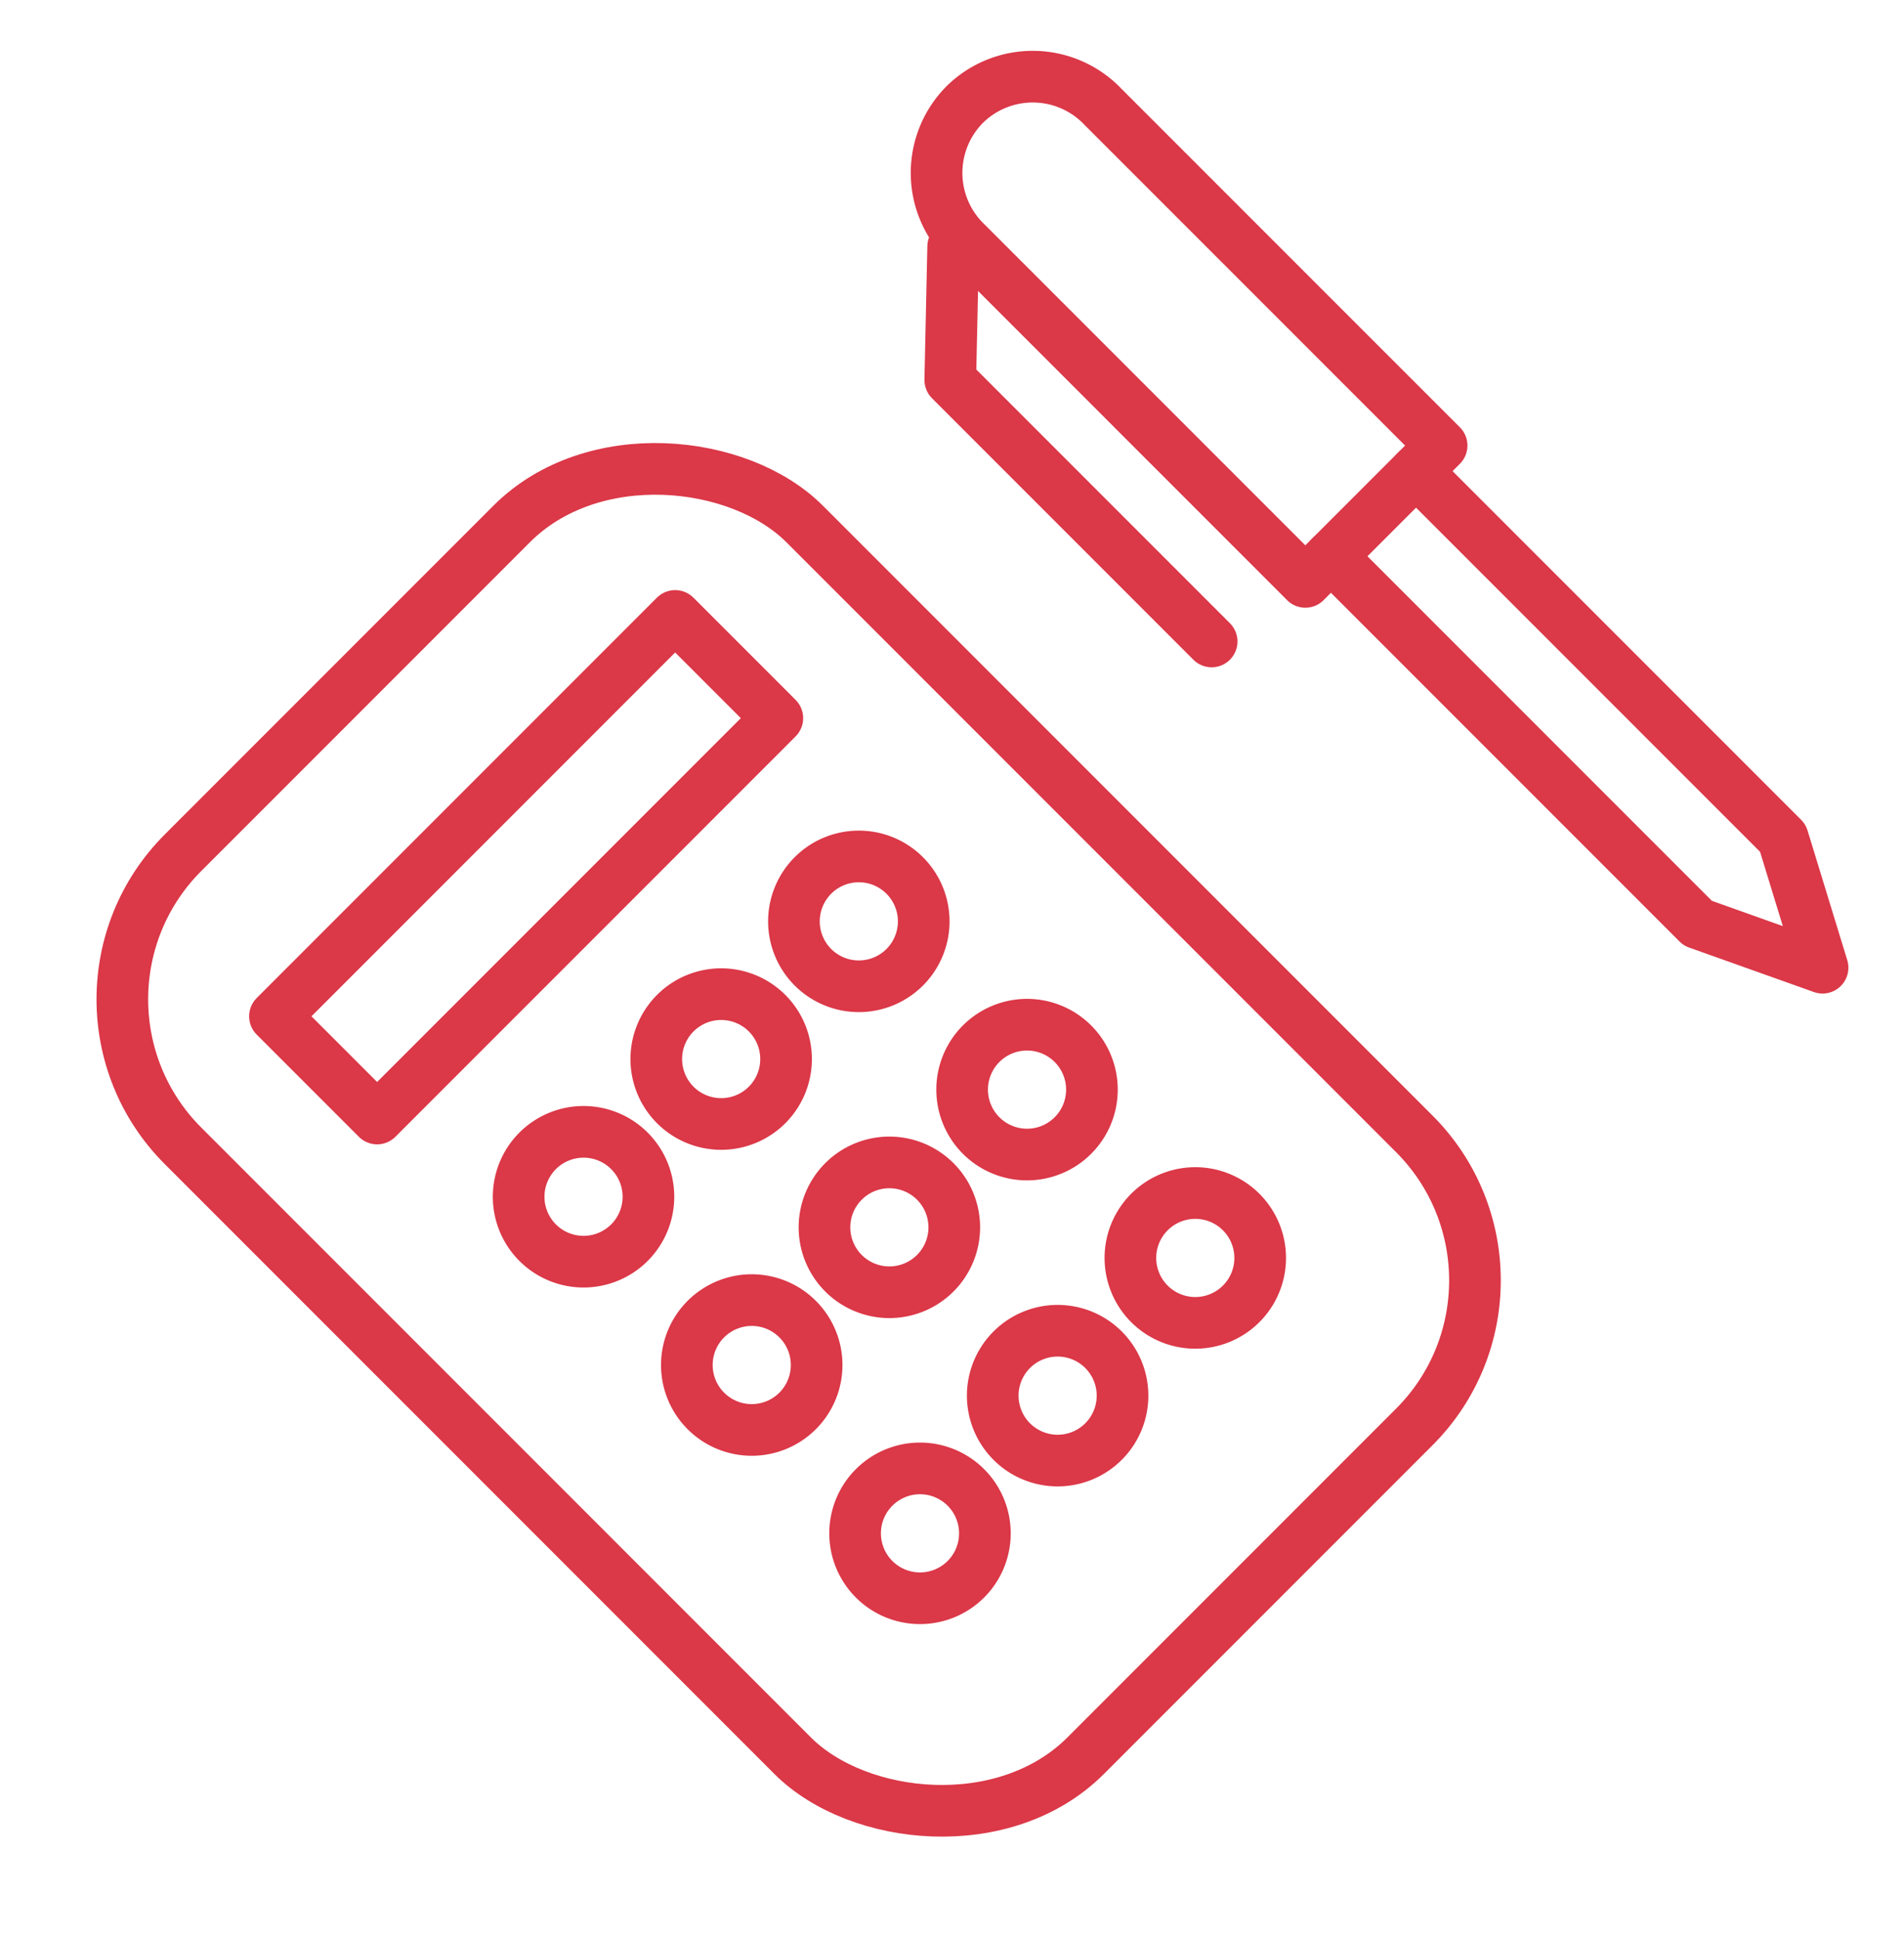<svg xmlns="http://www.w3.org/2000/svg" width="73.735" height="75.054" viewBox="0 0 73.735 75.054">
  <g id="Group_7" data-name="Group 7" transform="translate(-2574.747 -783.681) rotate(-45)">
    <g id="Group_5" data-name="Group 5" transform="translate(1240.121 2403.121)">
      <rect id="Rectangle_6" data-name="Rectangle 6" width="34.045" height="49.435" rx="8.024" fill="none" stroke="#db3848" stroke-linecap="round" stroke-linejoin="round" stroke-width="2"/>
      <rect id="Rectangle_7" data-name="Rectangle 7" width="21.919" height="5.596" transform="translate(6.063 6.995)" fill="none" stroke="#db3848" stroke-linecap="round" stroke-linejoin="round" stroke-width="2"/>
      <g id="Group_4" data-name="Group 4" transform="translate(7.06 17.872)">
        <path id="Path_7" data-name="Path 7" d="M1253.916,2427.828a2.513,2.513,0,1,1-2.513-2.511A2.513,2.513,0,0,1,1253.916,2427.828Z" transform="translate(-1248.889 -2425.317)" fill="none" stroke="#db3848" stroke-linecap="round" stroke-linejoin="round" stroke-width="2"/>
        <path id="Path_8" data-name="Path 8" d="M1263.278,2427.828a2.513,2.513,0,1,1-2.514-2.511A2.513,2.513,0,0,1,1263.278,2427.828Z" transform="translate(-1250.713 -2425.317)" fill="none" stroke="#db3848" stroke-linecap="round" stroke-linejoin="round" stroke-width="2"/>
        <path id="Path_9" data-name="Path 9" d="M1272.64,2427.828a2.513,2.513,0,1,1-2.514-2.511A2.513,2.513,0,0,1,1272.64,2427.828Z" transform="translate(-1252.536 -2425.317)" fill="none" stroke="#db3848" stroke-linecap="round" stroke-linejoin="round" stroke-width="2"/>
        <path id="Path_10" data-name="Path 10" d="M1253.916,2439.271a2.513,2.513,0,1,1-2.513-2.514A2.513,2.513,0,0,1,1253.916,2439.271Z" transform="translate(-1248.889 -2427.545)" fill="none" stroke="#db3848" stroke-linecap="round" stroke-linejoin="round" stroke-width="2"/>
        <path id="Path_11" data-name="Path 11" d="M1263.278,2439.271a2.513,2.513,0,1,1-2.514-2.514A2.513,2.513,0,0,1,1263.278,2439.271Z" transform="translate(-1250.713 -2427.545)" fill="none" stroke="#db3848" stroke-linecap="round" stroke-linejoin="round" stroke-width="2"/>
        <path id="Path_12" data-name="Path 12" d="M1272.64,2439.271a2.513,2.513,0,1,1-2.514-2.514A2.513,2.513,0,0,1,1272.64,2439.271Z" transform="translate(-1252.536 -2427.545)" fill="none" stroke="#db3848" stroke-linecap="round" stroke-linejoin="round" stroke-width="2"/>
        <path id="Path_13" data-name="Path 13" d="M1253.916,2450.713a2.513,2.513,0,1,1-2.513-2.512A2.512,2.512,0,0,1,1253.916,2450.713Z" transform="translate(-1248.889 -2429.774)" fill="none" stroke="#db3848" stroke-linecap="round" stroke-linejoin="round" stroke-width="2"/>
        <path id="Path_14" data-name="Path 14" d="M1263.278,2450.713a2.513,2.513,0,1,1-2.514-2.512A2.513,2.513,0,0,1,1263.278,2450.713Z" transform="translate(-1250.713 -2429.774)" fill="none" stroke="#db3848" stroke-linecap="round" stroke-linejoin="round" stroke-width="2"/>
        <path id="Path_15" data-name="Path 15" d="M1272.64,2450.713a2.513,2.513,0,1,1-2.514-2.512A2.513,2.513,0,0,1,1272.64,2450.713Z" transform="translate(-1252.536 -2429.774)" fill="none" stroke="#db3848" stroke-linecap="round" stroke-linejoin="round" stroke-width="2"/>
      </g>
    </g>
    <g id="Group_6" data-name="Group 6" transform="translate(1282.095 2404.047)">
      <path id="Path_16" data-name="Path 16" d="M1304.924,2426.664h-7.463v-18.531a3.753,3.753,0,0,1,3.731-3.862h0a3.753,3.753,0,0,1,3.731,3.862Z" transform="translate(-1293.264 -2404.271)" fill="none" stroke="#db3848" stroke-linecap="round" stroke-linejoin="round" stroke-width="2"/>
      <path id="Path_17" data-name="Path 17" d="M1303.863,2432.081v20.09l-2.461,4.635-2.2-4.635v-20.09" transform="translate(-1293.603 -2409.688)" fill="none" stroke="#db3848" stroke-linecap="round" stroke-linejoin="round" stroke-width="2"/>
      <path id="Path_18" data-name="Path 18" d="M1295.982,2408.705l-3.733,3.574v14.315" transform="translate(-1292.249 -2405.135)" fill="none" stroke="#db3848" stroke-linecap="round" stroke-linejoin="round" stroke-width="2"/>
    </g>
  </g>
</svg>
